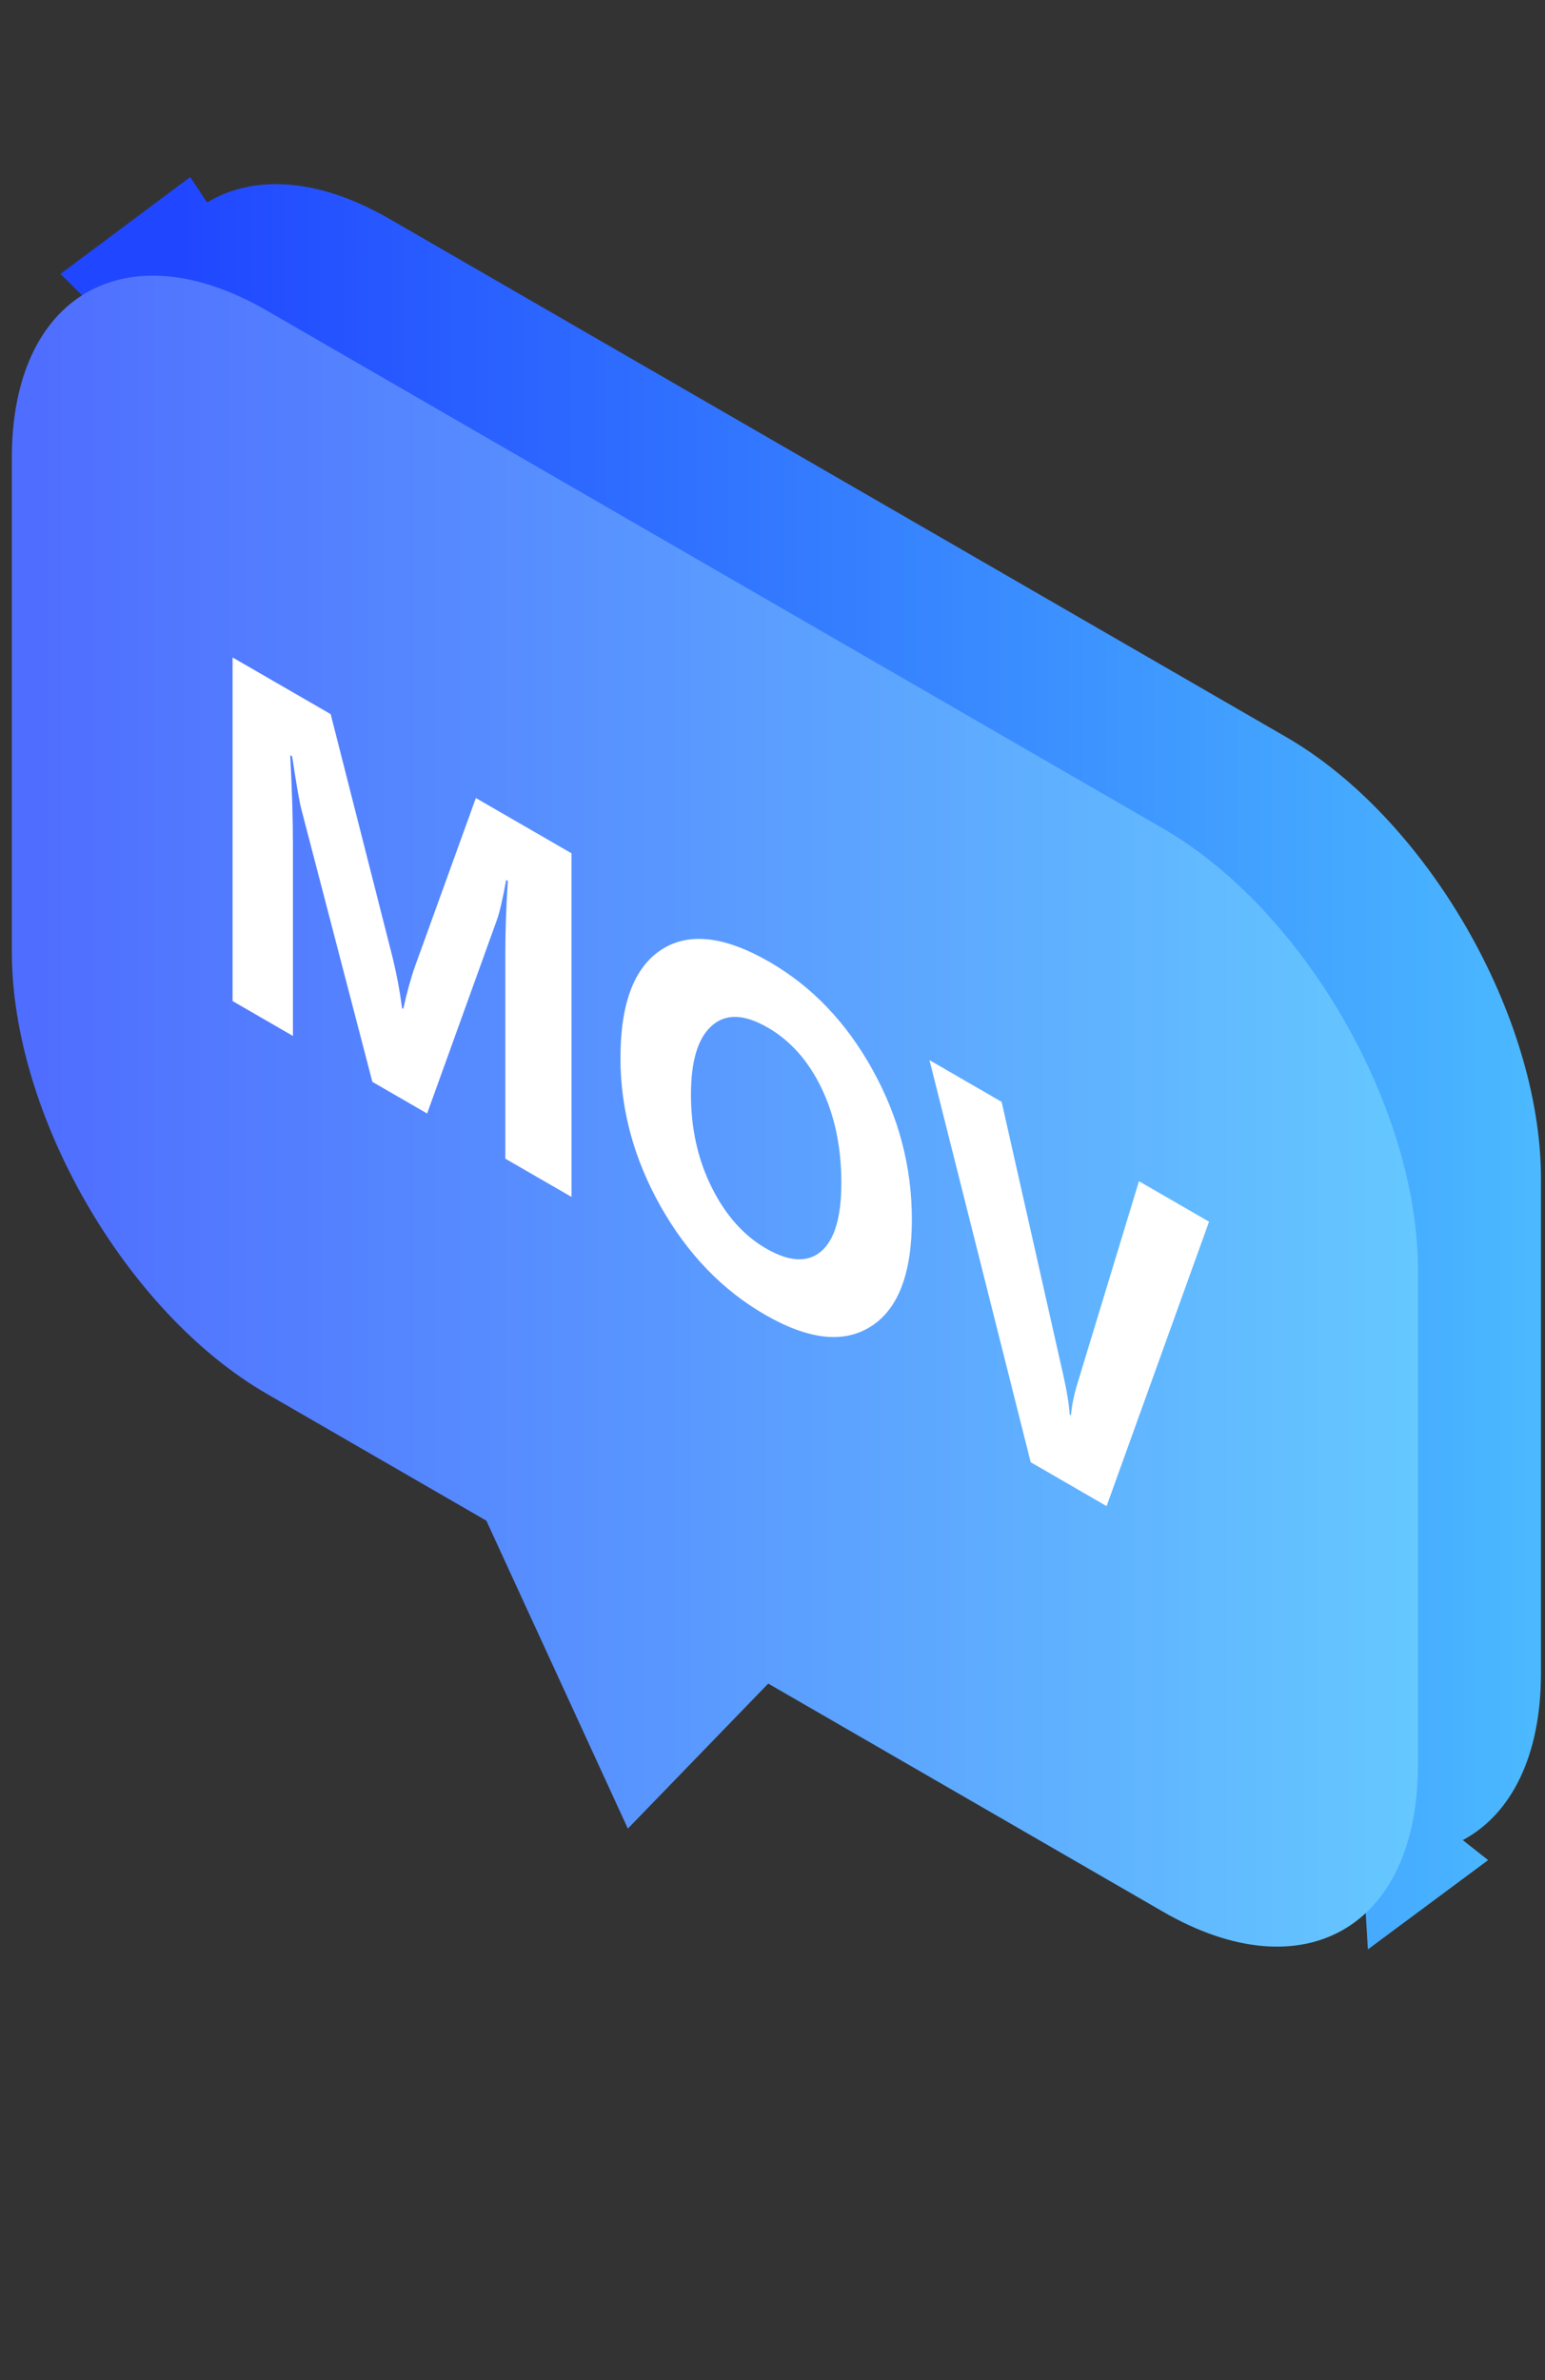 <svg fill="none" height="97" viewBox="0 0 63 97" width="63" xmlns="http://www.w3.org/2000/svg" xmlns:xlink="http://www.w3.org/1999/xlink"><rect x="0" y="0" width="63" height="97" fill="#333333" stroke="none"/><linearGradient id="a" gradientUnits="userSpaceOnUse" x1="62.836" x2="6.996" y1="36.214" y2="36.214"><stop offset="0" stop-color="#4bb9ff"/><stop offset="1" stop-color="#2046ff"/></linearGradient><linearGradient id="b" gradientUnits="userSpaceOnUse" x1="57.822" x2=".945" y1="39.985" y2="39.985"><stop offset="0" stop-color="#65c8ff"/><stop offset="1" stop-color="#4f6dff"/></linearGradient><path clip-rule="evenodd" d="m8.444 8.252c1.888-1.148 4.526-1.014 7.445.672l36.555 21.112c5.739 3.315 10.392 11.374 10.392 18.002v20.146c0 3.398-1.223 5.76-3.188 6.808l1.033.815-4.904 3.64-.237-4.019c-.978-.213-2.018-.624-3.096-1.246l-36.555-21.112c-5.739-3.315-10.392-11.374-10.392-18.002v-20.146c0-.249.007-.492.02-.73l-3.052-3.029 5.291-3.949z" fill="url(#a)" fill-rule="evenodd"/><path clip-rule="evenodd" d="m10.875 12.655c-5.739-3.315-10.392-.629-10.392 5.998v20.146c0 6.627 4.653 14.687 10.392 18.002l8.957 5.173 5.77 12.549 5.724-5.91 16.103 9.3c5.739 3.315 10.392.629 10.392-5.998v-20.146c0-6.627-4.653-14.687-10.392-18.002z" fill="url(#b)" fill-rule="evenodd"/><path d="m23.304 48.779-2.698-1.558v-8.379c0-.905.034-1.885.102-2.939l-.068-.039c-.141.778-.268 1.323-.381 1.636l-2.842 7.88-2.233-1.29-2.892-11.094c-.079-.299-.206-1.024-.381-2.173l-.076-.044c.073 1.423.11 2.655.11 3.696v7.744l-2.461-1.421v-14.004l4 2.31 2.478 9.732c.197.778.341 1.528.431 2.251l.051.029c.152-.687.313-1.268.482-1.743l2.478-6.85 3.899 2.252zm7.882 4.796c-1.736-1.003-3.152-2.471-4.245-4.405-1.094-1.94-1.641-3.959-1.641-6.055 0-2.214.555-3.683 1.666-4.409 1.111-.726 2.582-.559 4.415.499 1.731 1 3.129 2.462 4.195 4.386 1.071 1.927 1.607 3.962 1.607 6.104 0 2.201-.555 3.654-1.666 4.36-1.105.709-2.549.55-4.33-.479zm.118-11.699c-.959-.554-1.72-.577-2.283-.069-.564.501-.846 1.435-.846 2.803 0 1.387.282 2.647.846 3.78.564 1.133 1.302 1.963 2.216 2.491.942.544 1.689.585 2.241.122.552-.469.829-1.4.829-2.793 0-1.452-.268-2.736-.803-3.853-.536-1.117-1.269-1.944-2.199-2.481zm17.997 7.913-4.178 11.591-3.095-1.788-4.127-16.387 2.943 1.7 2.529 11.207c.135.606.217 1.118.245 1.538l.051.029c.039-.413.127-.841.262-1.284l2.512-8.256z" fill="#fff"/></svg>